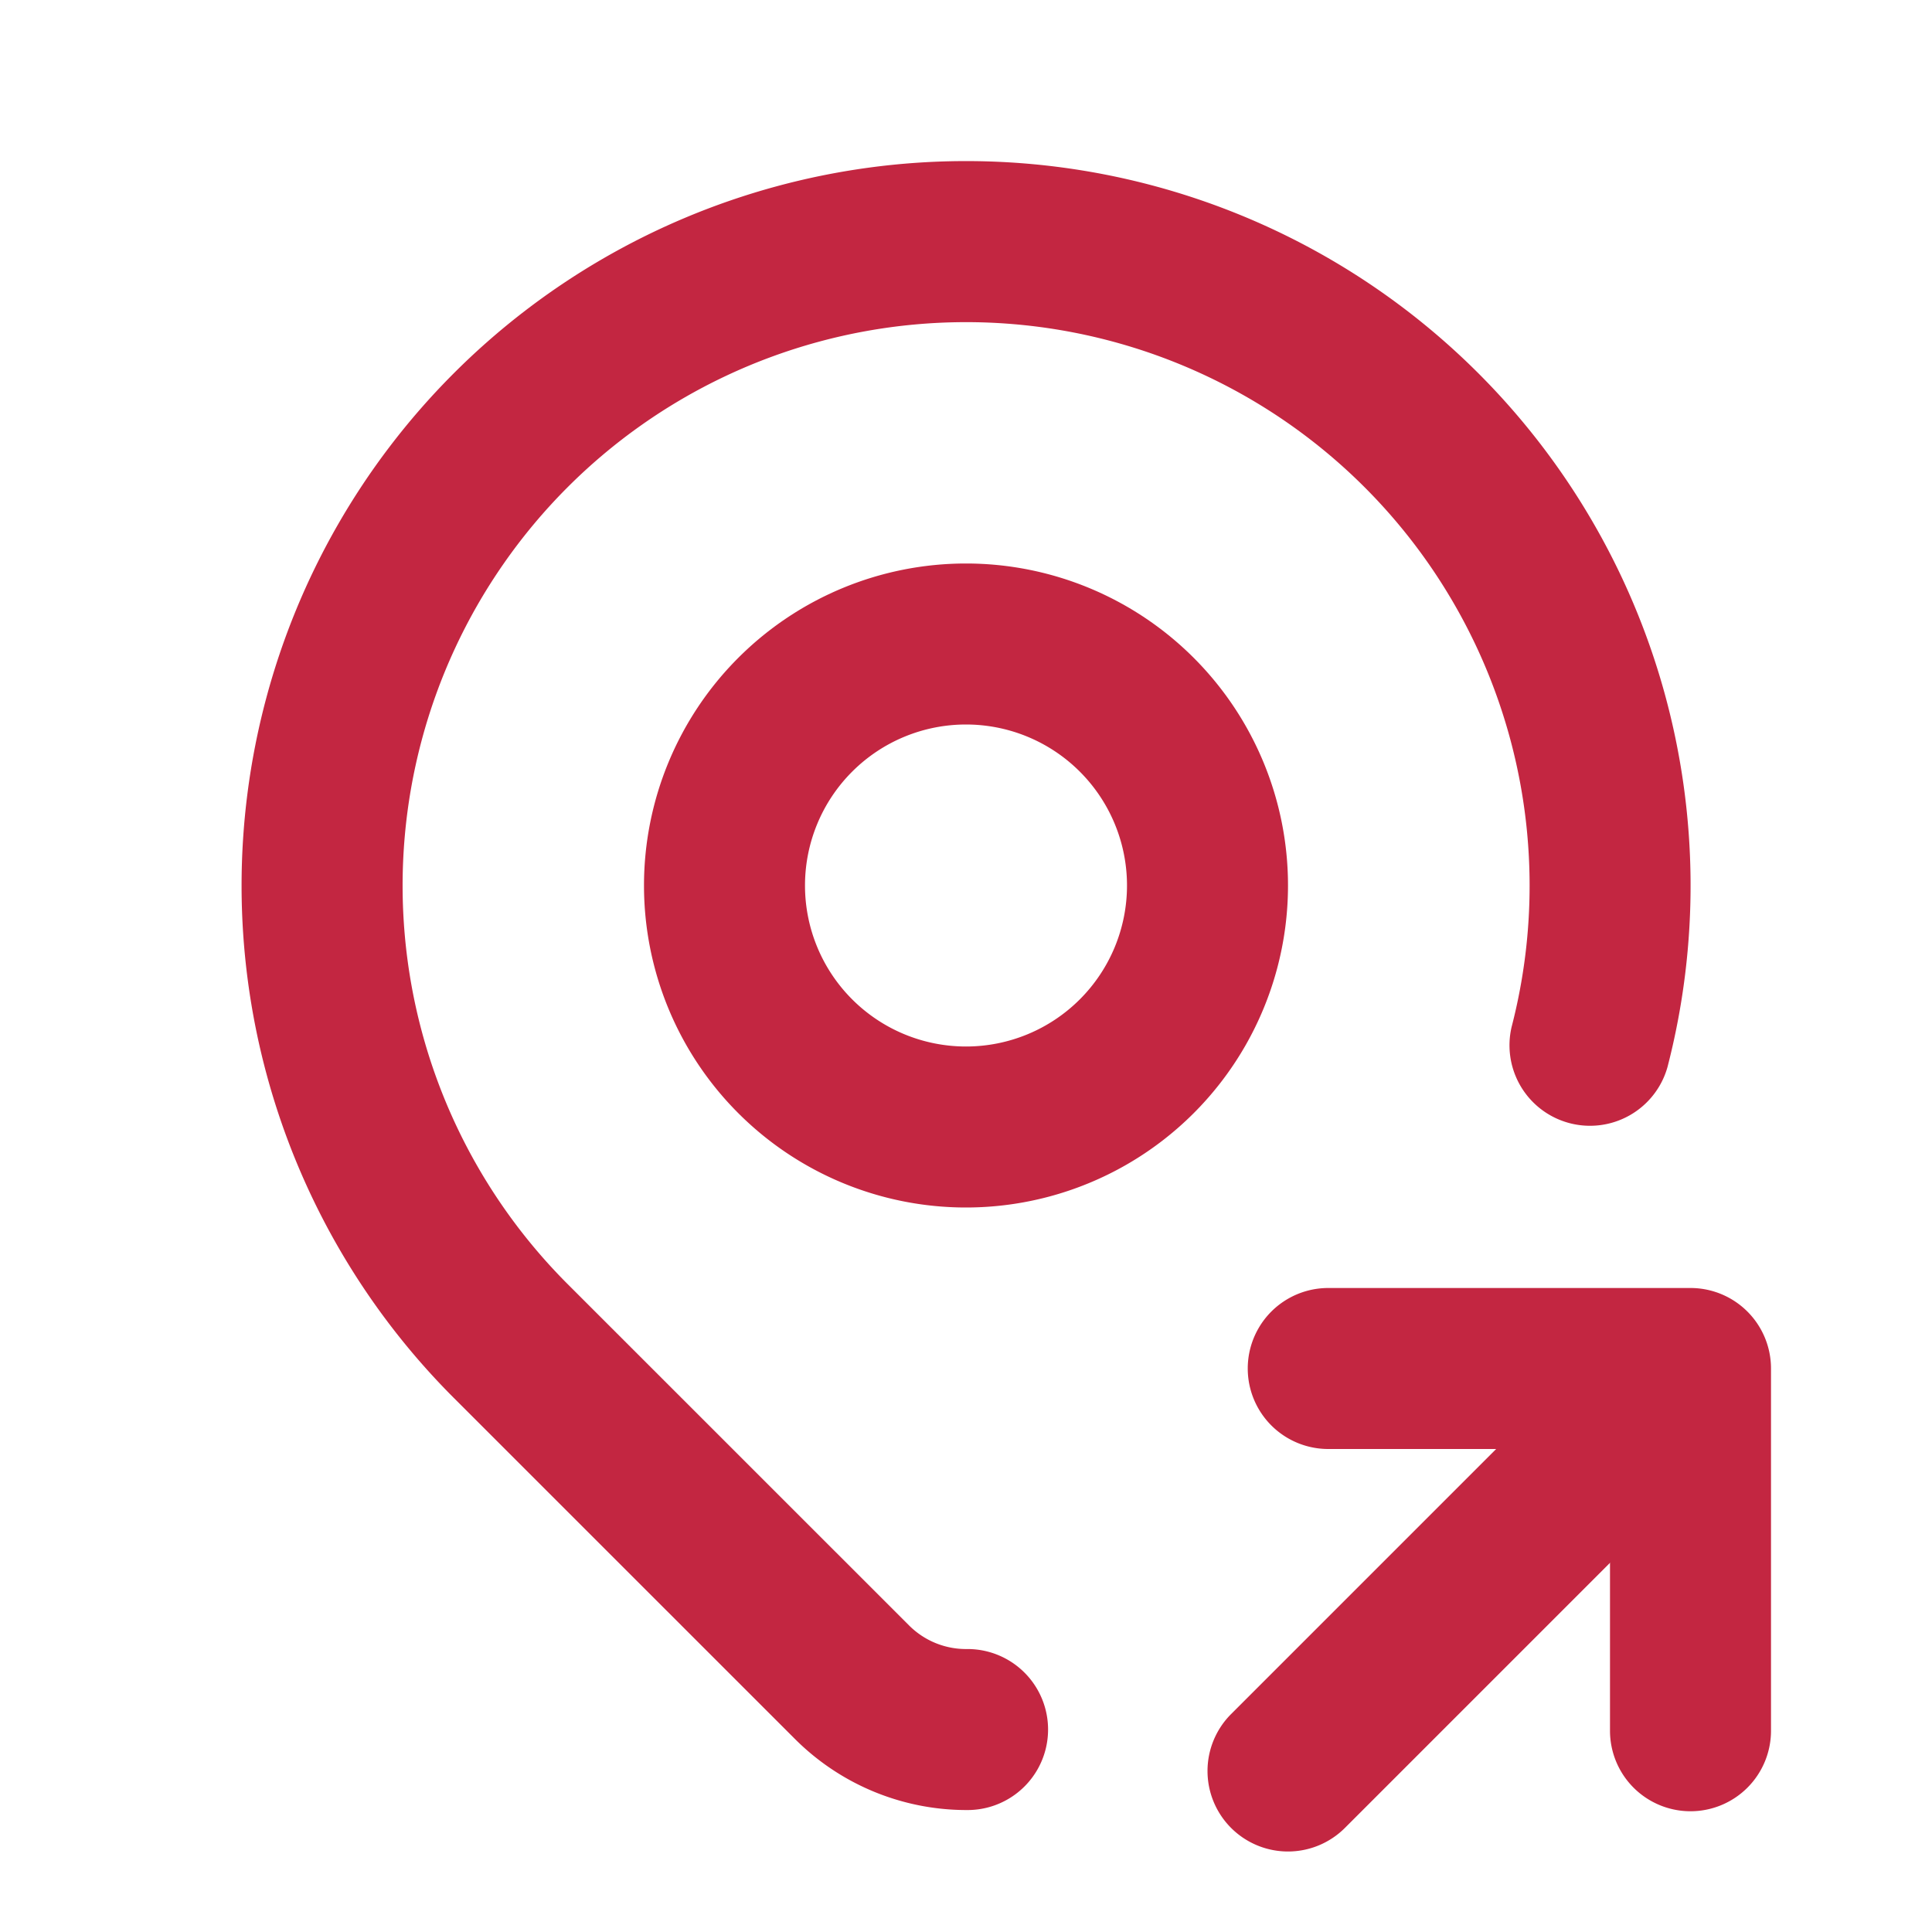 <svg xmlns="http://www.w3.org/2000/svg" width="24" height="24" viewBox="0 0 24 24"><path d="M0,0H24V24H0Z" fill="none"/><path d="M12,15a4,4,0,1,1,4-4A4,4,0,0,1,12,15Zm0-6a2,2,0,1,0,2,2A2,2,0,0,0,12,9Z" fill="#c32641"/><path d="M12,22.485a3.014,3.014,0,0,1-2.12-.878L5.636,17.364a9,9,0,1,1,15.078-4.108,1,1,0,0,1-1.936-.5A7,7,0,1,0,7.05,15.95l4.244,4.243a1,1,0,0,0,.715.292,1,1,0,1,1,.021,2Z" fill="#c32641"/><path d="M16,23a1,1,0,0,1-.707-1.707l5-5a1,1,0,0,1,1.414,1.414l-5,5A1,1,0,0,1,16,23Z" fill="#c32641"/><path d="M21,22.5a1,1,0,0,1-1-1V18H16.5a1,1,0,0,1,0-2H21a1,1,0,0,1,1,1v4.5A1,1,0,0,1,21,22.5Z" fill="#c32641"/></svg>